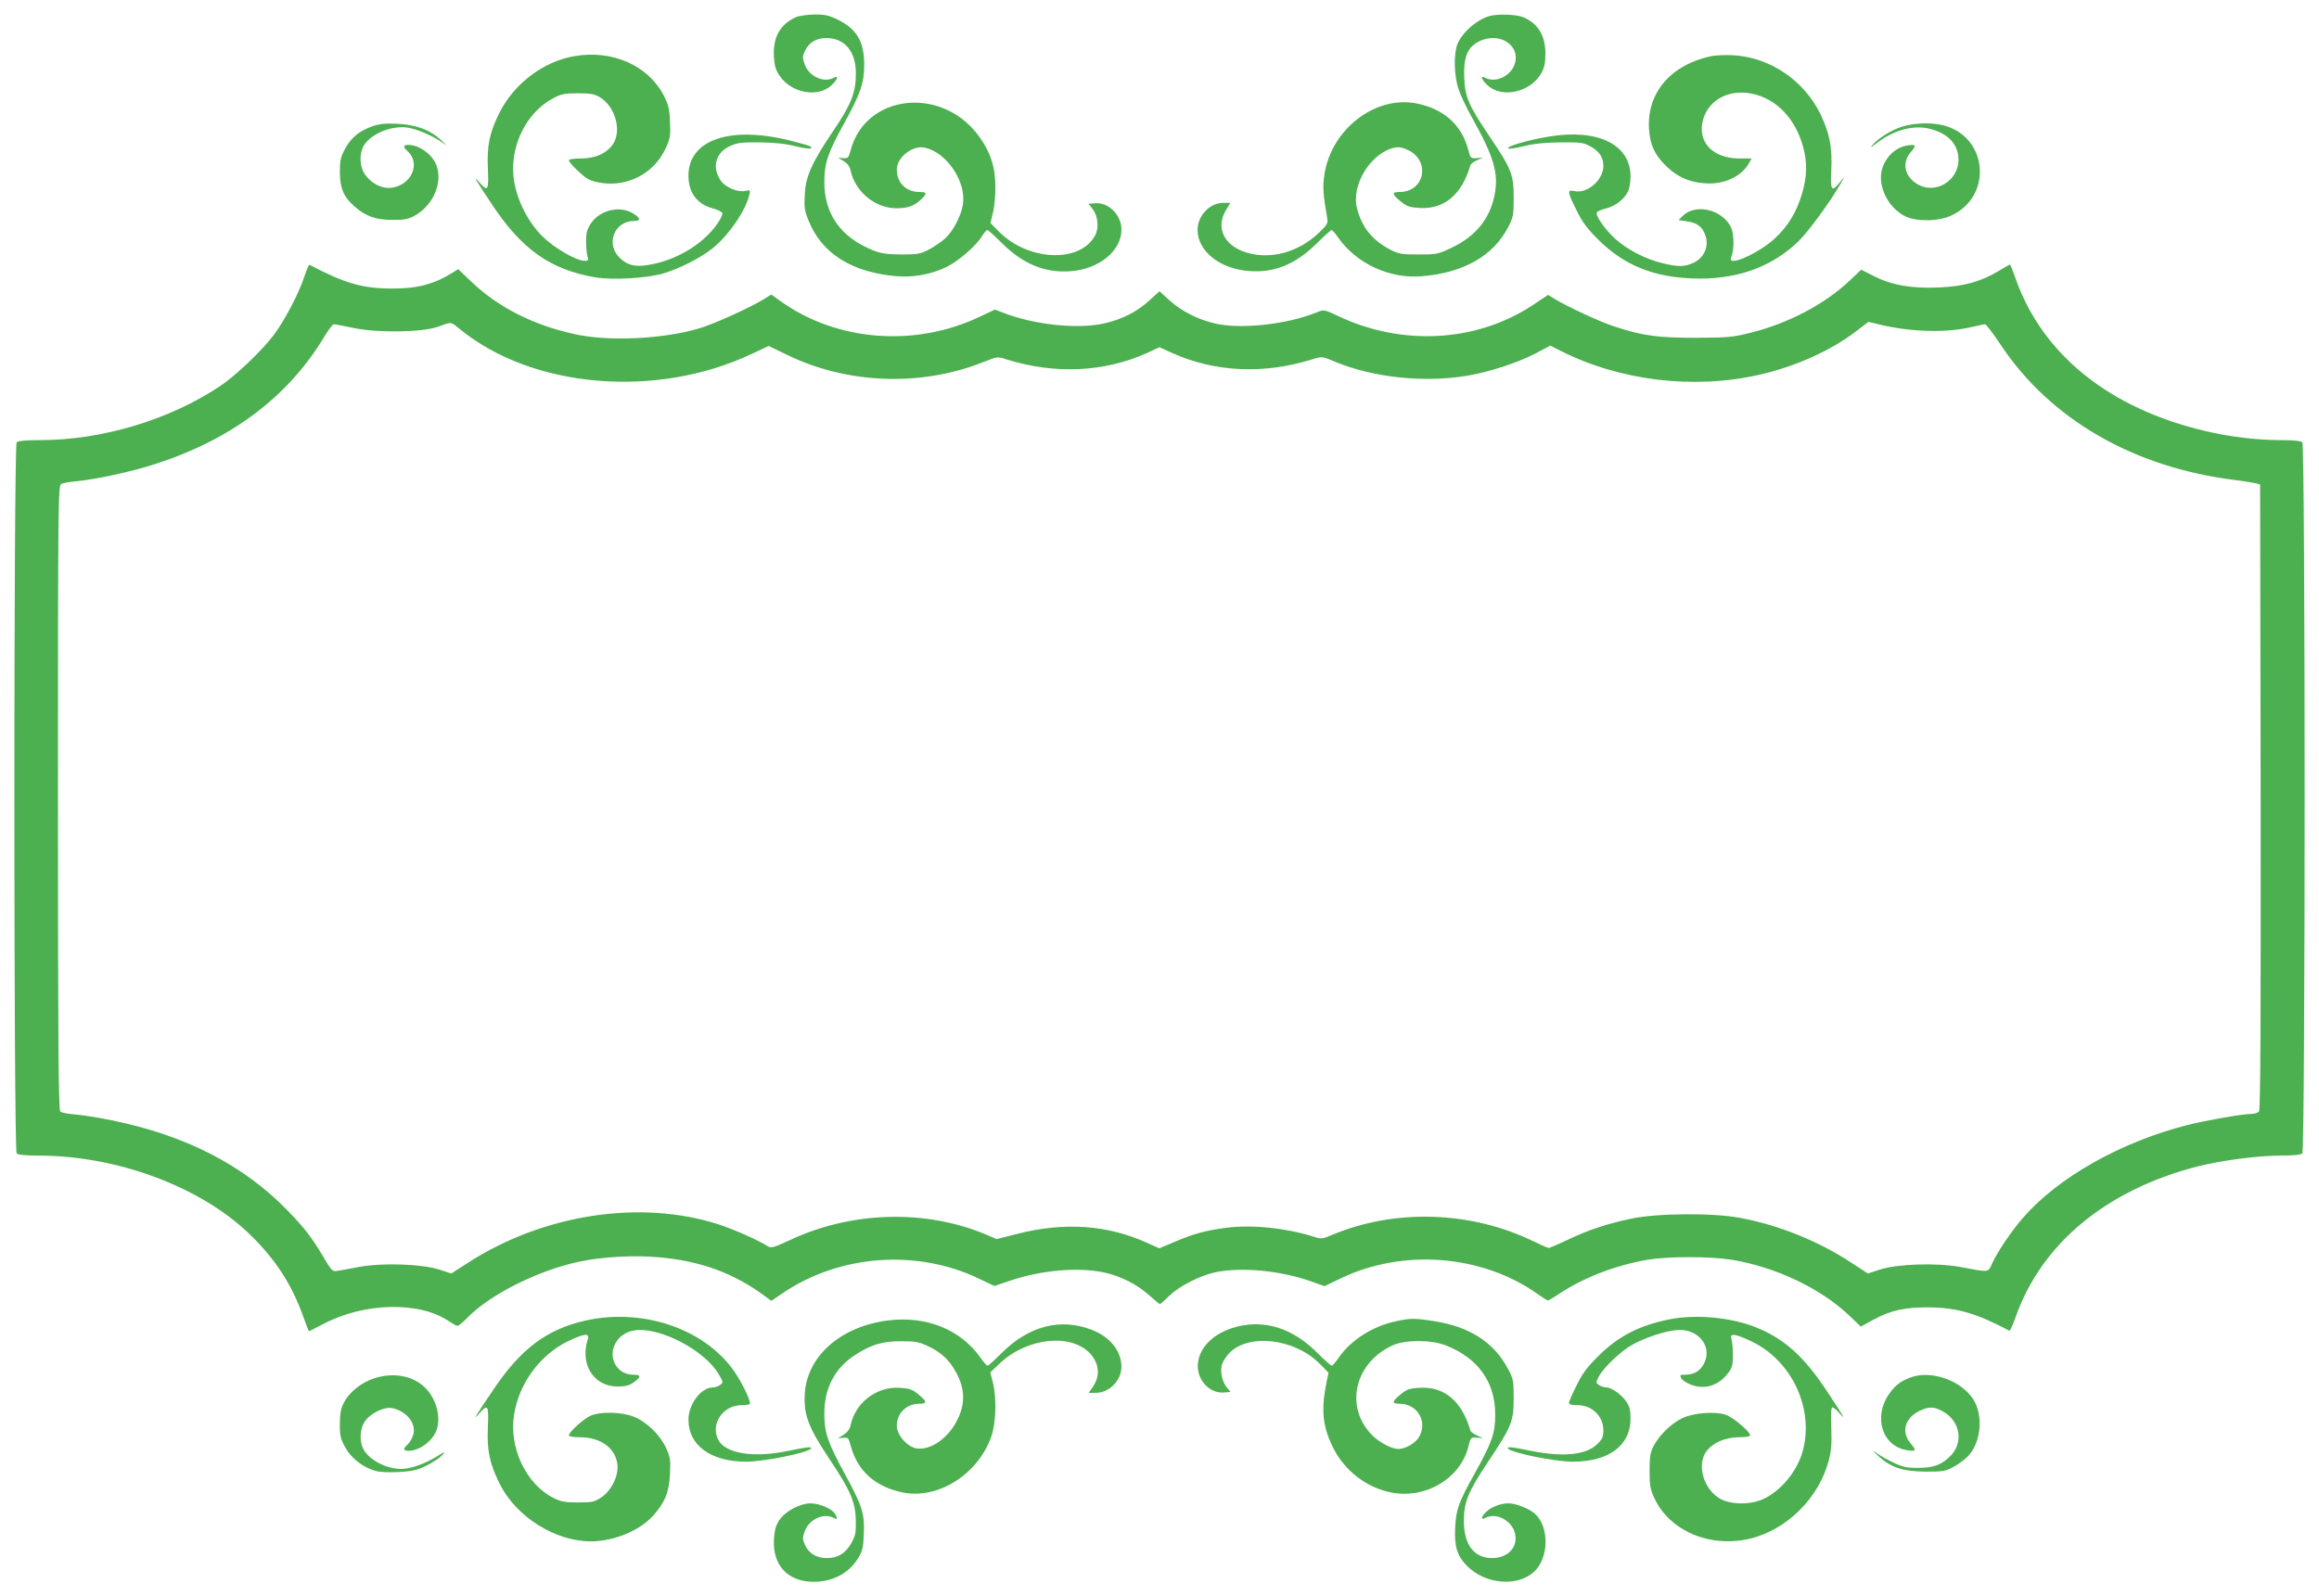 <?xml version="1.0" standalone="no"?>
<!DOCTYPE svg PUBLIC "-//W3C//DTD SVG 20010904//EN"
 "http://www.w3.org/TR/2001/REC-SVG-20010904/DTD/svg10.dtd">
<svg version="1.0" xmlns="http://www.w3.org/2000/svg"
 width="1280pt" height="881pt" viewBox="0 0 1280 881"
 preserveAspectRatio="xMidYMid meet">
<g transform="translate(0,881) scale(0.1,-0.1)"
fill="#4caf50" stroke="none">
<path d="M4395 8716 c-89 -39 -130 -113 -123 -220 3 -52 10 -74 33 -107 66
-94 210 -119 284 -50 36 33 42 58 12 41 -56 -29 -137 9 -160 76 -12 35 -12 44
3 75 21 44 62 69 116 69 102 0 164 -73 164 -194 1 -104 -25 -172 -123 -316
-121 -179 -154 -253 -159 -355 -4 -70 -1 -90 21 -143 73 -182 239 -286 487
-307 91 -8 193 11 276 52 64 31 162 116 194 169 12 19 25 34 30 34 4 0 41 -33
81 -73 117 -116 240 -166 382 -154 157 13 277 113 277 230 0 80 -71 151 -146
145 l-36 -3 22 -28 c30 -37 37 -104 16 -144 -81 -158 -372 -146 -535 21 l-44
45 14 58 c8 32 14 96 13 143 0 109 -28 193 -93 281 -205 277 -624 229 -706
-81 -11 -41 -14 -45 -41 -43 l-28 2 31 -19 c21 -12 34 -30 38 -52 26 -117 135
-207 252 -208 63 0 99 13 136 48 36 34 34 42 -8 42 -74 0 -125 51 -125 124 0
67 86 135 154 121 121 -26 230 -187 211 -313 -9 -63 -56 -152 -100 -190 -20
-18 -59 -44 -88 -60 -47 -24 -62 -27 -152 -27 -79 1 -111 5 -156 23 -177 71
-269 199 -269 376 0 105 19 162 111 328 90 164 109 220 109 320 0 127 -40 196
-141 247 -52 26 -73 31 -133 31 -39 -1 -84 -7 -101 -14z"/>
<path d="M8220 8721 c-72 -22 -147 -88 -175 -153 -22 -55 -20 -175 6 -251 11
-34 45 -105 75 -158 119 -213 147 -307 124 -423 -26 -134 -104 -230 -238 -294
-74 -35 -82 -37 -182 -37 -95 0 -110 3 -157 27 -100 53 -157 124 -183 229 -33
130 78 306 208 334 23 5 44 1 75 -14 125 -61 90 -231 -48 -231 -45 0 -43 -13
9 -54 30 -25 48 -31 100 -34 137 -9 235 73 282 236 2 7 18 19 36 27 l33 15
-34 -3 c-33 -2 -35 0 -46 43 -37 143 -138 231 -292 260 -227 41 -466 -147
-503 -395 -10 -66 -7 -110 15 -235 6 -33 3 -39 -47 -87 -113 -106 -263 -147
-396 -108 -124 37 -173 135 -117 232 l26 43 -39 0 c-75 0 -142 -71 -142 -150
1 -116 121 -213 281 -226 141 -12 258 35 378 153 40 40 77 73 81 73 4 0 20
-18 35 -40 101 -145 285 -231 465 -215 228 19 391 112 473 268 30 58 32 68 32
167 0 127 -12 157 -134 338 -115 170 -135 217 -139 324 -5 110 18 167 79 198
117 60 241 -24 196 -133 -26 -61 -105 -95 -158 -67 -30 17 -24 -8 12 -41 79
-74 237 -38 296 66 17 31 23 56 23 108 0 101 -40 167 -122 202 -39 16 -144 19
-188 6z"/>
<path d="M3170 8500 c-172 -30 -333 -152 -414 -314 -54 -108 -69 -181 -63
-308 5 -120 0 -129 -46 -76 -39 45 -27 23 66 -117 165 -250 323 -363 571 -406
97 -16 281 -6 376 21 94 28 209 87 277 142 88 73 178 204 199 292 6 27 6 28
-23 22 -41 -9 -108 19 -134 56 -51 72 -30 155 49 191 41 19 63 22 167 21 82
-1 145 -8 198 -22 42 -10 80 -15 83 -11 6 11 2 12 -96 38 -342 91 -580 13
-580 -189 0 -95 49 -159 137 -181 24 -7 47 -18 50 -25 2 -7 -9 -33 -26 -57
-73 -107 -209 -193 -352 -224 -94 -20 -139 -12 -185 30 -84 77 -35 207 76 207
40 0 36 18 -10 44 -72 42 -180 15 -228 -57 -22 -33 -27 -52 -27 -101 0 -34 4
-71 8 -83 7 -20 5 -23 -16 -23 -46 0 -167 70 -233 135 -77 76 -137 192 -156
303 -31 182 62 379 216 460 44 23 63 27 136 27 72 0 91 -4 123 -23 85 -53 120
-187 69 -260 -36 -50 -95 -76 -174 -77 -40 0 -68 -4 -68 -10 0 -14 78 -89 107
-104 44 -22 120 -31 180 -20 114 21 202 90 250 196 22 49 25 65 21 141 -3 75
-9 96 -37 150 -88 163 -284 248 -491 212z"/>
<path d="M9445 8500 c-224 -48 -356 -203 -343 -404 6 -88 33 -145 100 -208 64
-61 139 -90 233 -91 93 0 178 43 217 109 l16 29 -66 0 c-149 0 -235 91 -202
213 26 98 121 159 233 150 149 -12 272 -126 319 -297 24 -88 23 -162 -5 -259
-30 -102 -77 -180 -149 -247 -90 -84 -266 -162 -243 -107 18 40 17 129 0 166
-48 100 -196 135 -268 63 l-22 -22 40 -6 c54 -7 82 -24 100 -59 34 -66 9 -140
-58 -171 -51 -23 -82 -23 -167 -3 -92 21 -196 74 -263 134 -58 52 -113 132
-103 148 3 5 26 15 50 21 50 12 100 50 121 92 8 15 15 53 15 84 0 177 -180
266 -450 221 -111 -18 -233 -53 -226 -65 3 -5 41 1 83 11 55 14 115 21 203 22
111 1 130 -1 166 -21 51 -27 74 -61 74 -109 0 -78 -89 -155 -160 -139 -41 9
-39 -4 12 -106 32 -66 59 -102 122 -164 138 -137 297 -203 512 -212 239 -11
441 59 591 205 54 52 176 219 232 317 l23 40 -27 -32 c-45 -56 -53 -46 -47 67
6 127 -9 203 -59 308 -91 188 -278 315 -482 327 -45 2 -100 0 -122 -5z"/>
<path d="M2053 8112 c-71 -26 -114 -61 -148 -123 -25 -46 -29 -65 -29 -129 0
-88 21 -138 80 -189 62 -55 118 -75 209 -75 63 -1 88 4 120 21 104 55 161 184
124 280 -22 60 -95 113 -154 113 -30 0 -32 -11 -5 -35 75 -68 19 -191 -93
-202 -52 -5 -111 26 -144 76 -27 40 -31 107 -8 152 36 68 156 119 248 104 50
-8 137 -46 187 -81 30 -22 29 -20 -8 15 -60 55 -137 83 -242 88 -65 3 -97 -1
-137 -15z"/>
<path d="M10499 8111 c-59 -19 -131 -63 -164 -102 -14 -16 -8 -14 21 9 100 77
212 106 307 78 96 -28 147 -87 147 -169 0 -111 -120 -188 -217 -139 -78 40
-99 119 -48 180 34 40 32 46 -15 39 -89 -12 -158 -105 -147 -198 10 -81 59
-154 131 -192 60 -31 181 -31 254 2 228 102 208 425 -30 496 -68 20 -169 18
-239 -4z"/>
<path d="M1680 7283 c-31 -94 -110 -245 -170 -324 -65 -86 -210 -224 -297
-282 -280 -186 -651 -297 -994 -297 -76 0 -119 -4 -127 -12 -17 -17 -17 -3909
0 -3926 8 -8 49 -12 119 -12 434 0 892 -170 1165 -432 143 -138 235 -279 299
-460 15 -43 29 -78 31 -78 1 0 35 18 76 39 225 120 532 128 695 17 21 -14 42
-26 48 -26 6 0 31 20 55 45 127 130 392 262 620 310 124 26 298 36 431 24 236
-20 419 -87 597 -219 l29 -22 61 41 c315 215 744 247 1089 80 l82 -39 88 30
c174 58 373 75 516 45 90 -19 182 -65 250 -126 30 -27 57 -49 59 -49 3 0 26
20 51 45 59 56 169 112 256 131 145 30 362 9 532 -52 l70 -25 83 40 c347 170
789 135 1097 -86 26 -18 49 -33 53 -33 3 0 34 18 68 41 138 89 305 153 482
184 114 19 343 19 464 0 243 -40 492 -158 650 -309 l63 -60 68 37 c97 53 175
70 306 69 156 -1 266 -33 446 -129 3 -2 19 31 34 74 143 408 503 705 1008 834
127 32 331 59 453 59 72 0 114 4 122 12 17 17 17 3909 0 3926 -8 8 -50 12
-122 12 -127 0 -283 19 -412 50 -530 124 -901 422 -1049 843 -15 42 -29 77
-30 77 -1 0 -28 -15 -60 -34 -98 -60 -194 -87 -330 -93 -152 -7 -261 12 -361
62 l-71 36 -59 -56 c-138 -132 -339 -239 -551 -292 -99 -25 -124 -27 -303 -28
-210 0 -292 11 -445 61 -77 24 -262 110 -335 154 l-35 22 -84 -56 c-311 -206
-724 -229 -1079 -59 -74 34 -74 35 -115 18 -166 -67 -420 -94 -561 -61 -96 23
-181 66 -249 126 l-57 52 -55 -50 c-68 -63 -153 -106 -252 -128 -148 -33 -392
-6 -560 61 l-41 16 -85 -40 c-357 -170 -791 -136 -1101 88 l-49 35 -36 -23
c-81 -50 -282 -141 -365 -165 -203 -59 -499 -72 -683 -31 -234 51 -426 150
-576 294 l-68 65 -27 -17 c-106 -67 -202 -92 -347 -90 -157 1 -254 30 -447
131 -3 1 -16 -28 -28 -65z m857 -289 c400 -328 1084 -387 1612 -138 l94 44
101 -49 c333 -162 739 -177 1084 -40 76 31 78 31 127 15 268 -84 542 -71 778
36 l67 31 68 -31 c236 -107 510 -120 778 -35 51 16 52 16 125 -15 208 -86 486
-116 724 -77 123 20 285 73 385 126 l77 41 59 -30 c328 -165 736 -214 1099
-130 196 45 389 132 526 236 l72 55 71 -17 c172 -40 363 -44 501 -11 33 8 65
14 71 15 7 0 46 -52 88 -115 273 -410 733 -676 1291 -745 50 -6 101 -15 115
-18 l25 -7 3 -1724 c1 -1266 -1 -1727 -9 -1737 -6 -8 -26 -14 -44 -14 -46 0
-253 -36 -350 -61 -370 -94 -718 -291 -911 -515 -63 -73 -137 -183 -167 -247
-25 -54 -12 -53 -177 -22 -131 24 -346 17 -443 -14 l-67 -22 -92 60 c-179 118
-401 208 -613 247 -153 29 -463 26 -605 -5 -135 -29 -232 -61 -349 -117 -51
-24 -98 -44 -103 -44 -5 0 -46 18 -91 40 -341 164 -758 177 -1102 33 -58 -24
-61 -25 -110 -9 -152 47 -336 66 -480 47 -111 -15 -176 -32 -283 -78 l-83 -35
-67 30 c-218 99 -454 116 -712 51 l-119 -30 -58 25 c-337 141 -745 129 -1086
-32 -89 -41 -101 -44 -120 -32 -54 34 -180 90 -267 119 -434 141 -974 58
-1392 -214 l-87 -56 -68 22 c-97 31 -312 38 -443 14 -52 -10 -107 -20 -121
-22 -23 -4 -30 3 -69 69 -66 112 -106 165 -200 262 -243 252 -567 419 -975
501 -71 15 -161 29 -200 32 -38 3 -76 10 -82 16 -10 7 -13 366 -13 1733 0
1631 1 1724 18 1732 9 5 47 12 83 15 103 9 310 54 432 94 421 135 733 369 932
696 25 42 51 77 57 77 5 0 56 -9 111 -21 137 -28 381 -24 467 8 73 27 67 28
117 -13z"/>
<path d="M3231 1519 c-213 -48 -357 -156 -509 -383 -101 -149 -116 -175 -75
-128 46 53 51 44 46 -75 -6 -128 8 -199 64 -313 90 -183 306 -320 506 -320
126 1 267 59 341 141 66 73 89 129 94 231 4 77 2 92 -22 145 -35 74 -109 145
-182 173 -67 25 -178 27 -232 5 -38 -16 -122 -91 -122 -110 0 -6 26 -10 63
-10 114 -1 194 -60 205 -150 7 -63 -33 -145 -89 -182 -38 -25 -51 -28 -128
-28 -70 0 -95 4 -134 24 -153 75 -250 280 -219 464 28 170 142 325 293 400 90
44 125 49 114 15 -46 -139 31 -263 164 -263 43 0 64 6 89 23 40 29 41 42 3 42
-47 0 -79 17 -102 52 -48 77 6 179 103 193 138 21 387 -109 465 -242 26 -44
26 -46 8 -59 -10 -8 -29 -14 -40 -14 -65 0 -135 -92 -135 -178 0 -142 123
-232 319 -232 96 0 329 47 356 71 14 14 -17 11 -128 -12 -187 -39 -343 -14
-382 61 -46 88 26 194 131 192 24 0 44 4 44 9 0 20 -36 98 -73 156 -155 248
-509 376 -836 302z"/>
<path d="M9210 1525 c-164 -34 -277 -92 -386 -200 -63 -62 -90 -98 -122 -164
-23 -46 -42 -89 -42 -96 0 -9 14 -13 43 -13 83 2 147 -59 147 -140 0 -34 -6
-48 -34 -75 -60 -60 -190 -73 -366 -37 -105 22 -139 25 -125 11 27 -24 260
-71 356 -71 199 0 319 89 319 238 0 45 -5 67 -23 93 -27 40 -82 79 -112 79
-11 0 -29 6 -39 13 -18 13 -18 15 -1 47 26 50 122 141 185 176 67 37 166 71
237 80 126 16 214 -94 153 -194 -22 -35 -54 -52 -101 -52 -26 0 -28 -2 -19
-19 5 -11 30 -27 54 -36 74 -29 152 -5 203 62 24 31 28 46 28 102 0 36 -4 76
-8 89 -12 33 21 29 111 -14 229 -110 351 -384 278 -620 -36 -114 -135 -224
-235 -259 -68 -23 -159 -20 -212 8 -95 50 -136 189 -80 265 36 47 103 76 178
77 40 0 63 4 63 11 0 21 -98 102 -137 114 -62 19 -179 9 -238 -20 -60 -29
-125 -92 -157 -152 -19 -36 -23 -58 -23 -138 0 -82 4 -103 27 -152 84 -181
307 -275 527 -223 204 49 382 225 436 435 13 49 16 93 13 178 -3 75 -1 112 6
112 6 0 24 -14 39 -32 40 -46 26 -22 -70 123 -128 193 -236 289 -394 352 -140
55 -332 72 -479 42z"/>
<path d="M4895 1519 c-258 -35 -442 -199 -453 -406 -6 -115 19 -183 138 -361
117 -175 142 -236 144 -342 1 -65 -3 -81 -27 -123 -32 -54 -72 -79 -131 -79
-56 -1 -100 24 -121 69 -16 33 -16 41 -4 77 23 67 104 105 160 76 22 -12 24
-7 8 22 -15 27 -85 58 -135 58 -58 0 -139 -43 -172 -92 -20 -30 -27 -57 -30
-105 -9 -141 73 -233 212 -236 107 -2 199 44 251 128 26 42 30 59 33 136 5
112 -8 154 -104 330 -96 176 -114 230 -114 335 0 141 58 251 171 324 89 57
148 75 254 75 76 0 99 -4 145 -26 77 -36 121 -78 160 -151 45 -84 48 -165 8
-249 -49 -107 -152 -180 -232 -165 -50 10 -106 74 -106 124 0 69 52 121 123
122 47 0 45 12 -7 54 -30 25 -48 31 -100 34 -127 8 -244 -81 -271 -206 -4 -22
-18 -40 -38 -53 l-32 -20 29 3 c27 3 30 -1 41 -42 37 -140 134 -228 288 -260
194 -39 414 99 488 307 26 72 31 211 10 297 l-15 59 56 53 c152 141 395 164
498 48 49 -56 53 -124 10 -184 l-21 -30 38 0 c76 0 143 68 143 145 -1 88 -65
167 -169 205 -169 64 -343 18 -489 -127 -40 -40 -76 -73 -81 -73 -4 0 -21 18
-36 40 -112 161 -304 238 -520 209z"/>
<path d="M7700 1514 c-125 -27 -244 -103 -311 -200 -16 -24 -34 -44 -38 -44
-5 0 -42 33 -82 73 -115 114 -242 166 -375 154 -174 -17 -297 -126 -281 -250
10 -74 75 -131 143 -125 l36 3 -22 27 c-24 31 -36 84 -26 122 3 14 20 41 36
60 103 117 364 89 505 -54 l48 -49 -11 -53 c-31 -150 -22 -241 34 -356 64
-132 188 -227 328 -253 187 -34 375 78 420 251 13 54 15 55 47 53 l34 -3 -33
15 c-18 8 -34 20 -36 27 -47 163 -145 245 -282 236 -52 -3 -70 -9 -100 -34
-52 -41 -54 -54 -9 -54 100 0 158 -101 106 -186 -20 -33 -75 -64 -113 -64 -37
1 -102 35 -143 75 -155 155 -100 400 111 497 69 32 214 32 295 0 178 -71 272
-202 272 -382 1 -100 -18 -154 -111 -321 -91 -163 -105 -202 -110 -302 -5
-105 10 -156 65 -212 100 -102 279 -118 371 -32 82 76 84 247 5 319 -31 28
-105 58 -146 58 -45 0 -97 -20 -126 -49 -27 -27 -28 -45 -2 -31 56 29 137 -9
160 -75 27 -80 -32 -149 -126 -147 -98 1 -153 75 -153 205 0 104 23 160 132
324 132 198 143 225 143 353 0 100 -2 108 -34 167 -78 144 -211 229 -406 259
-108 17 -131 17 -215 -2z"/>
<path d="M2065 1200 c-71 -23 -137 -76 -167 -134 -16 -31 -22 -60 -22 -116 -1
-65 3 -82 29 -130 33 -61 99 -112 168 -131 24 -7 79 -9 130 -6 71 4 99 10 150
35 35 17 74 43 87 57 22 24 18 23 -35 -10 -66 -39 -141 -65 -190 -65 -83 0
-179 50 -210 111 -22 42 -19 110 8 150 29 45 106 83 150 75 82 -16 138 -87
117 -150 -6 -19 -20 -42 -30 -51 -27 -24 -25 -35 5 -35 59 0 132 53 154 113
26 68 1 169 -57 230 -67 71 -179 93 -287 57z"/>
<path d="M10548 1206 c-55 -20 -85 -42 -118 -88 -94 -130 -41 -296 100 -315
47 -7 49 -1 15 39 -52 62 -31 139 49 178 54 26 81 25 131 -3 99 -56 115 -179
33 -253 -46 -43 -90 -58 -168 -58 -62 -1 -85 4 -135 27 -32 15 -75 39 -95 53
-30 22 -29 20 8 -15 68 -63 136 -85 262 -86 98 0 109 2 159 30 29 16 66 45 82
65 61 73 74 201 30 288 -57 112 -233 181 -353 138z"/>
</g>
</svg>
